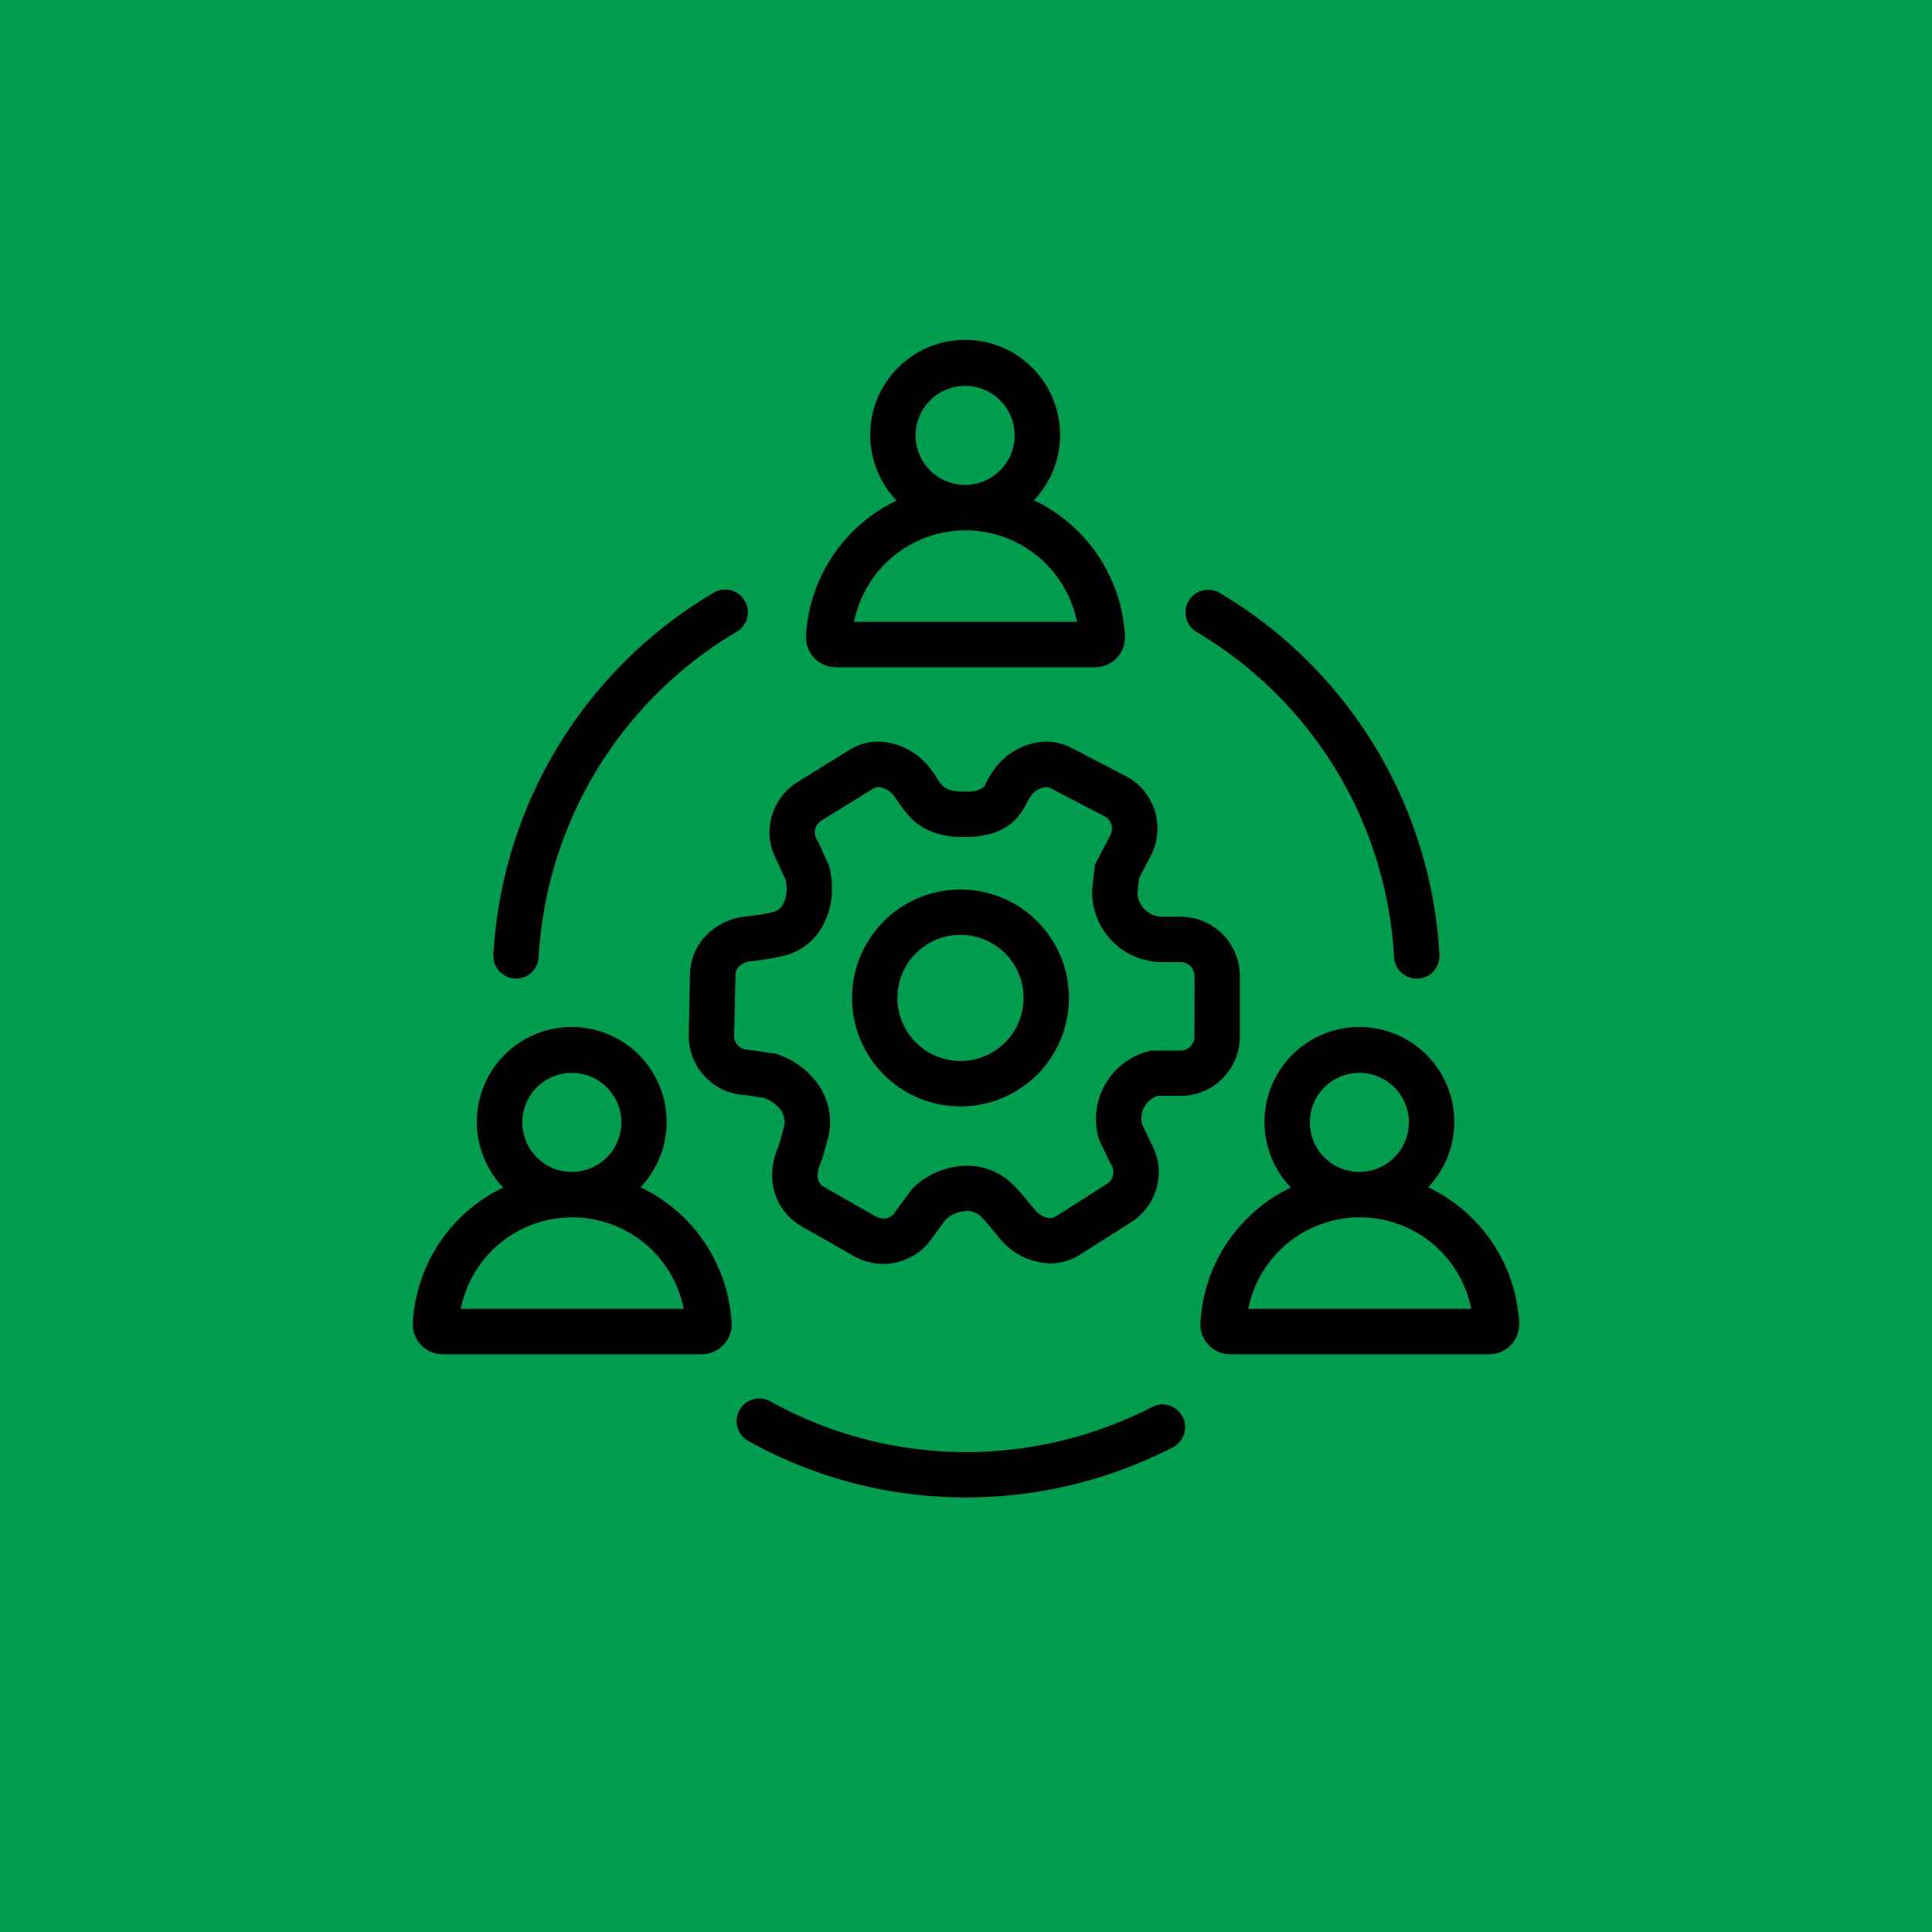 <svg xmlns="http://www.w3.org/2000/svg" width="80" height="80" viewBox="0 0 80 80"><defs><clipPath id="clip-StrongerTeamDynamics"><path d="M0 0h80v80H0z"/></clipPath></defs><g id="StrongerTeamDynamics" clip-path="url(#clip-StrongerTeamDynamics)"><path fill="#009d4f" d="M0 0h80v80H0z"/><g id="Group_119056" data-name="Group 119056" transform="translate(4945 1684)"><g id="Group_119034" data-name="Group 119034" transform="translate(-4926.657 -1668.651)"><g id="Group_119039" stroke="#000" stroke-width=".5" data-name="Group 119039" transform="translate(-1 -1.001)"><path id="Path_141399" d="M21.725 20.065a6.372 6.372 0 0 0-3.963-5.548 3.68 3.68 0 1 0-4.8.01 6.358 6.358 0 0 0-3.94 5.538v.051a.99.99 0 0 0 .992.988h10.719a.992.992 0 0 0 .992-.988Zm-6.37-10.612a2.3 2.3 0 1 1-2.3 2.3 2.3 2.3 0 0 1 2.3-2.3m-4.893 10.272a4.956 4.956 0 0 1 9.822 0Z" data-name="Path 141399" transform="translate(23.59 20.375)"/><path id="Path_141400" d="M12.7 20.065a6.372 6.372 0 0 0-3.963-5.548 3.68 3.68 0 1 0-4.8.01A6.358 6.358 0 0 0 0 20.065v.051a.99.99 0 0 0 .992.988h10.721a.992.992 0 0 0 .992-.988ZM6.335 9.453a2.3 2.3 0 1 1-2.3 2.3 2.3 2.3 0 0 1 2.3-2.3M1.442 19.725a4.956 4.956 0 0 1 9.822 0Z" data-name="Path 141400" transform="translate(0 20.375)"/><path id="Path_141401" d="M5.5 13.032h10.717a.99.99 0 0 0 .992-.988v-.051a6.367 6.367 0 0 0-3.963-5.548 3.682 3.682 0 1 0-4.8.01A6.361 6.361 0 0 0 4.5 11.992v.051a.987.987 0 0 0 .992.988M10.839 1.38a2.3 2.3 0 1 1-2.3 2.3 2.306 2.306 0 0 1 2.3-2.3m.017 5.981a4.968 4.968 0 0 1 4.911 4.291H5.946a4.968 4.968 0 0 1 4.911-4.291" data-name="Path 141401" transform="translate(11.781)"/><path id="Path_141402" d="M1.631 18.642a.688.688 0 0 0 .726-.651A16.99 16.99 0 0 1 10.7 4.305a.689.689 0 0 0-.7-1.186A18.353 18.353 0 0 0 .98 17.916a.69.69 0 0 0 .651.726" data-name="Path 141402" transform="translate(2.357 7.279)"/><path id="Path_141403" d="M9.168 4.308A16.973 16.973 0 0 1 17.5 17.995a.691.691 0 0 0 1.38-.078A18.369 18.369 0 0 0 9.87 3.119a.691.691 0 0 0-.7 1.189" data-name="Path 141403" transform="translate(23.132 7.279)"/><path id="Path_141404" d="M20.708 12.368a17.057 17.057 0 0 1-7.8 1.885 16.9 16.9 0 0 1-8.223-2.133.69.69 0 1 0-.671 1.206 18.258 18.258 0 0 0 8.895 2.307 18.456 18.456 0 0 0 8.428-2.038.69.69 0 1 0-.63-1.227" data-name="Path 141404" transform="translate(9.75 31.776)"/><path id="Path_141405" d="M25.4 16.568v-2.509a2.208 2.208 0 0 0-2.208-2.208h-.757A1.276 1.276 0 0 1 21.16 10.6l.075-.668.5-.958a2.2 2.2 0 0 0-.935-2.981l-2.23-1.155a2.038 2.038 0 0 0-.95-.238 2.512 2.512 0 0 0-1.963 1.08l.552.416-.552-.416a3.708 3.708 0 0 0-.293.494.73.73 0 0 1-.252.327 1.621 1.621 0 0 1-.876.17h-.024a2.04 2.04 0 0 1-.7-.1.93.93 0 0 1-.453-.341c-.13-.16-.252-.406-.484-.685a2.545 2.545 0 0 0-1.887-.945 2.056 2.056 0 0 0-1.088.316L7.467 6.238a2.211 2.211 0 0 0-1.046 1.881 2.186 2.186 0 0 0 .3 1.08h-.007l.365.801a1.964 1.964 0 0 1 .055.44 1.565 1.565 0 0 1-.208.808.859.859 0 0 1-.532.4 8.454 8.454 0 0 1-1.07.181 2.452 2.452 0 0 0-1.5.63 2.107 2.107 0 0 0-.692 1.523l-.055 2.508v.051a2.205 2.205 0 0 0 2.075 2.195l.866.126a1.77 1.77 0 0 1 .75.511 1.108 1.108 0 0 1 .279.719 1.036 1.036 0 0 1-.037.279c-.037.133-.082.317-.133.494a3.438 3.438 0 0 1-.129.406 2.657 2.657 0 0 0-.214 1.029 2.15 2.15 0 0 0 1.083 1.9L9.8 25.442a2.2 2.2 0 0 0 2.958-.763h.007l.521-.709a1.62 1.62 0 0 1 1.053-.433 1.076 1.076 0 0 1 .753.29 5.646 5.646 0 0 1 .385.429c.167.2.331.4.443.532a2.532 2.532 0 0 0 1.871.92 2.065 2.065 0 0 0 1.114-.327l2.12-1.346a2.225 2.225 0 0 0 1.019-1.864 2.191 2.191 0 0 0-.314-1.108h.007l-.375-.791a1.231 1.231 0 0 1 .852-1.5h.981a2.208 2.208 0 0 0 2.205-2.204m-1.38 0a.829.829 0 0 1-.828.828H22l-.089.024a2.647 2.647 0 0 0-1.878 3.251l.014.061.463.968.024.034a.845.845 0 0 1 .13.443.83.83 0 0 1-.385.7l-2.116 1.346a.655.655 0 0 1-.371.112 1.177 1.177 0 0 1-.832-.45 30.22 30.22 0 0 1-.423-.508 7.343 7.343 0 0 0-.518-.569 2.461 2.461 0 0 0-1.68-.644 2.994 2.994 0 0 0-2.024.828l-.048.044-.637.862-.017.034a.838.838 0 0 1-.726.419.851.851 0 0 1-.409-.106L8.3 23.005a.764.764 0 0 1-.382-.705 1.262 1.262 0 0 1 .106-.491 5.172 5.172 0 0 0 .187-.576l.136-.5a2.454 2.454 0 0 0 .085-.641 2.5 2.5 0 0 0-.6-1.6 3.117 3.117 0 0 0-1.4-.954l-.061-.02-1.019-.147-.041-.007h-.042a.832.832 0 0 1-.811-.828v-.02L4.516 14a.717.717 0 0 1 .245-.538 1.085 1.085 0 0 1 .661-.269 9.72 9.72 0 0 0 1.315-.222 2.247 2.247 0 0 0 1.356-1 2.9 2.9 0 0 0 .419-1.54 3.313 3.313 0 0 0-.1-.814l-.017-.061-.446-.975-.024-.034a.82.82 0 0 1-.125-.428.833.833 0 0 1 .392-.709l2.133-1.319a.691.691 0 0 1 .361-.109 1.175 1.175 0 0 1 .838.46 7.238 7.238 0 0 0 .709.927 2.246 2.246 0 0 0 .808.5 3.34 3.34 0 0 0 1.169.184h.034a3.643 3.643 0 0 0 1.169-.174 1.943 1.943 0 0 0 1.022-.8c.181-.293.262-.5.32-.566a1.167 1.167 0 0 1 .862-.532.73.73 0 0 1 .317.082l2.222 1.155a.826.826 0 0 1 .446.736.861.861 0 0 1-.092.382l-.62 1.186-.109.981v.074a2.652 2.652 0 0 0 2.658 2.655h.757a.831.831 0 0 1 .828.828Z" data-name="Path 141405" transform="translate(8.347 12.009)"/><path id="Path_141406" d="M9.3 6.4a4.241 4.241 0 1 0 4.239 4.243A4.24 4.24 0 0 0 9.3 6.4m0 7.1a2.861 2.861 0 1 1 2.859-2.859A2.861 2.861 0 0 1 9.3 13.5" data-name="Path 141406" transform="translate(13.131 16.334)"/></g></g></g></g></svg>